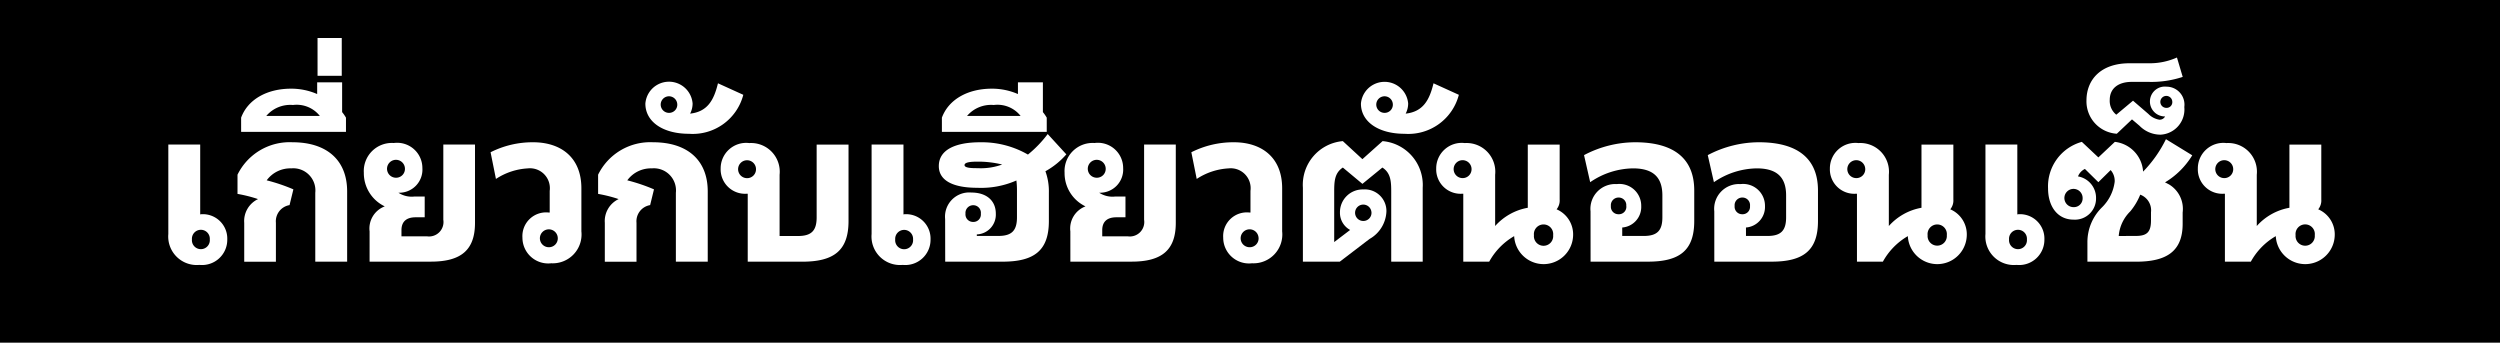 <svg xmlns="http://www.w3.org/2000/svg" width="209.077" height="28.66" viewBox="0 0 209.077 28.66">
  <g id="グループ_8165" data-name="グループ 8165" transform="translate(-578.923 -5368)">
    <g id="グループ_1389" data-name="グループ 1389" transform="translate(-166.077 560)">
      <rect id="長方形_1288" data-name="長方形 1288" width="209.077" height="28.66" transform="translate(745 4808)"/>
      <g id="グループ_8129" data-name="グループ 8129" transform="translate(-198.371 2999.11)">
        <path id="パス_28189" data-name="パス 28189" d="M957.448,1833.709v-7.482h2.666v5.845l.064-.016a2.041,2.041,0,0,1,2.2,2.1,2.112,2.112,0,0,1-2.328,2.136A2.385,2.385,0,0,1,957.448,1833.709Zm3.469.45a.749.749,0,1,0-1.494,0,.75.75,0,1,0,1.494,0Z" transform="translate(0 -5.248)" fill="#fff"/>
        <path id="パス_28190" data-name="パス 28190" d="M967.2,1832.665a2.031,2.031,0,0,1,1.156-1.991,11.736,11.736,0,0,0-1.718-.434v-1.606a4.854,4.854,0,0,1,4.593-2.713c2.874,0,4.576,1.493,4.576,4.111v5.877h-2.665v-5.765a1.851,1.851,0,0,0-2.008-2.039,2.444,2.444,0,0,0-2.055,1,15.02,15.02,0,0,1,2.232.755l-.321,1.317a1.371,1.371,0,0,0-1.141,1.477v3.26H967.2Z" transform="translate(-3.404 -5.134)" fill="#fff"/>
        <path id="パス_28191" data-name="パス 28191" d="M967.121,1820.914c.563-1.526,2.168-2.424,4.176-2.424a5.421,5.421,0,0,1,2.184.45v-.98h2.087v2.489a3.55,3.55,0,0,1,.322.465v1.189h-8.768Zm6.584-.144a2.465,2.465,0,0,0-2.248-.915,2.632,2.632,0,0,0-2.232.915Z" transform="translate(-3.585 -2.184)" fill="#fff"/>
        <path id="パス_28192" data-name="パス 28192" d="M977.275,1812.066H979.3v3.164h-2.024Z" transform="translate(-7.348)" fill="#fff"/>
        <path id="パス_28193" data-name="パス 28193" d="M983.906,1833.409a1.976,1.976,0,0,1,1.269-2.088,3.072,3.072,0,0,1-1.75-2.81,2.348,2.348,0,0,1,2.505-2.489,2.111,2.111,0,0,1,2.392,2.1,1.934,1.934,0,0,1-2.007,2.056,2.009,2.009,0,0,0,1.316.322h.884v1.734h-.755c-.8,0-1.188.385-1.188,1.076v.514h2.119a1.207,1.207,0,0,0,1.381-1.381v-6.295h2.65v6.552c0,2.28-1.172,3.243-3.693,3.243h-5.123Zm2.955-5.283a.749.749,0,1,0-.739.8A.74.74,0,0,0,986.861,1828.125Z" transform="translate(-9.626 -5.172)" fill="#fff"/>
        <path id="パス_28194" data-name="パス 28194" d="M1002.931,1833.9a1.982,1.982,0,0,1,2.216-2.1h.064v-1.815a1.666,1.666,0,0,0-1.83-1.879,5.38,5.38,0,0,0-2.666.883l-.449-2.232a7.781,7.781,0,0,1,3.564-.835c2.233,0,4.031,1.189,4.031,3.854v3.6a2.411,2.411,0,0,1-2.521,2.666A2.156,2.156,0,0,1,1002.931,1833.9Zm2.954,0a.748.748,0,1,0-.738.8A.74.74,0,0,0,1005.885,1833.9Z" transform="translate(-15.868 -5.134)" fill="#fff"/>
        <path id="パス_28195" data-name="パス 28195" d="M1015.116,1832.665a2.031,2.031,0,0,1,1.156-1.991,11.734,11.734,0,0,0-1.718-.434v-1.606a4.853,4.853,0,0,1,4.593-2.713c2.874,0,4.576,1.493,4.576,4.111v5.877h-2.665v-5.765a1.851,1.851,0,0,0-2.008-2.039,2.444,2.444,0,0,0-2.055,1,15.027,15.027,0,0,1,2.232.755l-.321,1.317a1.371,1.371,0,0,0-1.141,1.477v3.26h-2.65Z" transform="translate(-21.163 -5.134)" fill="#fff"/>
        <path id="パス_28196" data-name="パス 28196" d="M1020.834,1819.714a1.981,1.981,0,0,1,3.95-.016,1.854,1.854,0,0,1-.208.851c1.462-.161,1.991-1.14,2.329-2.537l2.119.963a4.367,4.367,0,0,1-4.544,3.26C1022.295,1822.236,1020.834,1821.224,1020.834,1819.714Zm2.665.016a.693.693,0,1,0-.69.755A.685.685,0,0,0,1023.5,1819.73Z" transform="translate(-23.49 -2.156)" fill="#fff"/>
        <path id="パス_28197" data-name="パス 28197" d="M1033.1,1830.262h-.064a2.041,2.041,0,0,1-2.2-2.1,2.133,2.133,0,0,1,2.392-2.135,2.4,2.4,0,0,1,2.537,2.649v5.123h1.541c1.124,0,1.558-.449,1.558-1.557v-6.086h2.666v6.391c0,2.44-1.188,3.4-3.87,3.4H1033.1Zm.691-2.1a.749.749,0,1,0-.739.8A.741.741,0,0,0,1033.79,1828.157Z" transform="translate(-27.196 -5.172)" fill="#fff"/>
        <path id="パス_28198" data-name="パス 28198" d="M1050.891,1833.709v-7.482h2.666v5.845l.064-.016a2.042,2.042,0,0,1,2.2,2.1,2.113,2.113,0,0,1-2.33,2.136A2.385,2.385,0,0,1,1050.891,1833.709Zm3.468.45a.748.748,0,1,0-1.493,0,.75.75,0,1,0,1.493,0Z" transform="translate(-34.628 -5.248)" fill="#fff"/>
        <path id="パス_28199" data-name="パス 28199" d="M1060.351,1831.937a2.023,2.023,0,0,1,2.2-2.216c1.236,0,2.039.658,2.039,1.767a1.655,1.655,0,0,1-1.589,1.734v.128h1.8c1.125,0,1.558-.449,1.558-1.557v-2.281a6.361,6.361,0,0,0-.048-.8,7.324,7.324,0,0,1-3.276.611c-1.943,0-3.212-.562-3.212-1.815,0-1.381,1.413-1.991,3.453-1.991a7.71,7.71,0,0,1,4,1.028,9.72,9.72,0,0,0,1.654-1.718l1.558,1.7a6.5,6.5,0,0,1-1.75,1.413,4.916,4.916,0,0,1,.289,1.8v2.361c0,2.44-1.188,3.4-3.87,3.4h-4.8Zm4.77-4.56a8.451,8.451,0,0,0-2.039-.241c-.513,0-1.108.032-1.108.289s.675.257,1.093.257A5.21,5.21,0,0,0,1065.121,1827.377Zm-1.782,4.111a.634.634,0,0,0-.642-.707.643.643,0,0,0-.643.707.629.629,0,0,0,.643.69A.621.621,0,0,0,1063.338,1831.487Z" transform="translate(-37.938 -4.728)" fill="#fff"/>
        <path id="パス_28200" data-name="パス 28200" d="M1060.232,1820.914c.563-1.526,2.168-2.424,4.176-2.424a5.421,5.421,0,0,1,2.184.45v-.98h2.087v2.489a3.549,3.549,0,0,1,.322.465v1.189h-8.768Zm6.584-.144a2.464,2.464,0,0,0-2.248-.915,2.632,2.632,0,0,0-2.232.915Z" transform="translate(-38.09 -2.184)" fill="#fff"/>
        <path id="パス_28201" data-name="パス 28201" d="M1077.017,1833.409a1.975,1.975,0,0,1,1.268-2.088,3.073,3.073,0,0,1-1.75-2.81,2.348,2.348,0,0,1,2.506-2.489,2.11,2.11,0,0,1,2.392,2.1,1.934,1.934,0,0,1-2.006,2.056,2.009,2.009,0,0,0,1.317.322h.883v1.734h-.755c-.8,0-1.188.385-1.188,1.076v.514h2.119a1.207,1.207,0,0,0,1.382-1.381v-6.295h2.65v6.552c0,2.28-1.173,3.243-3.694,3.243h-5.122Zm2.955-5.283a.749.749,0,1,0-.739.8A.74.74,0,0,0,1079.972,1828.125Z" transform="translate(-44.132 -5.172)" fill="#fff"/>
        <path id="パス_28202" data-name="パス 28202" d="M1096.042,1833.9a1.982,1.982,0,0,1,2.217-2.1h.063v-1.815a1.666,1.666,0,0,0-1.83-1.879,5.375,5.375,0,0,0-2.666.883l-.449-2.232a7.785,7.785,0,0,1,3.564-.835c2.233,0,4.031,1.189,4.031,3.854v3.6a2.411,2.411,0,0,1-2.521,2.666A2.156,2.156,0,0,1,1096.042,1833.9Zm2.955,0a.749.749,0,1,0-.738.8A.74.74,0,0,0,1099,1833.9Z" transform="translate(-50.373 -5.134)" fill="#fff"/>
        <path id="パス_28203" data-name="パス 28203" d="M1108.2,1829.67a3.667,3.667,0,0,1,3.34-3.9l1.637,1.509,1.687-1.509a3.68,3.68,0,0,1,3.356,3.9v6.182h-2.633v-5.8c0-.867-.016-1.606-.739-2.072l-1.67,1.365-1.637-1.365c-.707.465-.723,1.188-.723,2.072v4.159l1.333-1.012a1.625,1.625,0,0,1-.851-1.477,1.9,1.9,0,0,1,1.959-1.911,1.806,1.806,0,0,1,1.927,1.83,2.762,2.762,0,0,1-1.413,2.312l-2.489,1.9H1108.2Zm5.733,2.039a.685.685,0,1,0-.675.739A.681.681,0,0,0,1113.935,1831.709Z" transform="translate(-55.867 -5.078)" fill="#fff"/>
        <path id="パス_28204" data-name="パス 28204" d="M1115.91,1819.714a1.982,1.982,0,0,1,3.95-.016,1.847,1.847,0,0,1-.209.851c1.462-.161,1.991-1.14,2.329-2.537l2.119.963a4.366,4.366,0,0,1-4.544,3.26C1117.371,1822.236,1115.91,1821.224,1115.91,1819.714Zm2.666.016a.693.693,0,1,0-.69.755A.685.685,0,0,0,1118.576,1819.73Z" transform="translate(-58.723 -2.156)" fill="#fff"/>
        <path id="パス_28205" data-name="パス 28205" d="M1132.431,1833.81a5.554,5.554,0,0,0-2.088,2.136h-2.168v-5.684h-.064a2.041,2.041,0,0,1-2.2-2.1,2.133,2.133,0,0,1,2.392-2.135,2.4,2.4,0,0,1,2.537,2.649v4.288a4.775,4.775,0,0,1,2.73-1.526v-5.282h2.666v4.592a1.165,1.165,0,0,1-.257.819,2.279,2.279,0,0,1,1.382,2.168,2.467,2.467,0,0,1-4.93.08Zm-3.565-5.653a.749.749,0,1,0-.738.8A.741.741,0,0,0,1128.865,1828.157Zm6.825,5.573a.808.808,0,1,0-1.606,0,.807.807,0,1,0,1.606,0Z" transform="translate(-62.429 -5.172)" fill="#fff"/>
        <path id="パス_28206" data-name="パス 28206" d="M1146.1,1831.7a2.072,2.072,0,0,1,2.2-2.28,1.823,1.823,0,0,1,2.039,1.831,1.723,1.723,0,0,1-1.589,1.8v.706h1.8c1.124,0,1.558-.449,1.558-1.557v-1.831c0-1.494-.739-2.264-2.457-2.264a6.469,6.469,0,0,0-3.581,1.156l-.514-2.264a9.219,9.219,0,0,1,4.271-1.076c3.228,0,4.946,1.349,4.946,4.031v2.554c0,2.44-1.188,3.4-3.87,3.4h-4.8Zm2.987-.449a.634.634,0,0,0-.643-.707.642.642,0,0,0-.642.707.628.628,0,0,0,.642.69A.621.621,0,0,0,1149.092,1831.252Z" transform="translate(-69.711 -5.134)" fill="#fff"/>
        <path id="パス_28207" data-name="パス 28207" d="M1162.538,1831.7a2.072,2.072,0,0,1,2.2-2.28,1.824,1.824,0,0,1,2.04,1.831,1.724,1.724,0,0,1-1.59,1.8v.706h1.8c1.124,0,1.557-.449,1.557-1.557v-1.831c0-1.494-.738-2.264-2.457-2.264a6.464,6.464,0,0,0-3.581,1.156l-.514-2.264a9.217,9.217,0,0,1,4.271-1.076c3.228,0,4.946,1.349,4.946,4.031v2.554c0,2.44-1.188,3.4-3.87,3.4h-4.8Zm2.987-.449a.634.634,0,0,0-.642-.707.643.643,0,0,0-.643.707.629.629,0,0,0,.643.69A.62.62,0,0,0,1165.524,1831.252Z" transform="translate(-75.8 -5.134)" fill="#fff"/>
        <path id="パス_28208" data-name="パス 28208" d="M1184.74,1833.81a5.553,5.553,0,0,0-2.087,2.136h-2.168v-5.684h-.064a2.041,2.041,0,0,1-2.2-2.1,2.134,2.134,0,0,1,2.392-2.135,2.4,2.4,0,0,1,2.538,2.649v4.288a4.769,4.769,0,0,1,2.73-1.526v-5.282h2.666v4.592a1.168,1.168,0,0,1-.257.819,2.279,2.279,0,0,1,1.38,2.168,2.467,2.467,0,0,1-4.93.08Zm-3.565-5.653a.749.749,0,1,0-.739.8A.74.74,0,0,0,1181.176,1828.157Zm6.825,5.573a.808.808,0,1,0-1.606,0,.806.806,0,1,0,1.606,0Z" transform="translate(-81.815 -5.172)" fill="#fff"/>
        <path id="パス_28209" data-name="パス 28209" d="M1198.89,1833.709v-7.482h2.665v5.845l.065-.016a2.042,2.042,0,0,1,2.2,2.1,2.112,2.112,0,0,1-2.329,2.136A2.385,2.385,0,0,1,1198.89,1833.709Zm3.468.45a.749.749,0,1,0-1.494,0,.75.75,0,1,0,1.494,0Z" transform="translate(-89.474 -5.248)" fill="#fff"/>
        <path id="パス_28210" data-name="パス 28210" d="M1210.5,1834.119a4.066,4.066,0,0,1,1.22-2.906,3.637,3.637,0,0,0,1.06-2.136,1.354,1.354,0,0,0-.337-.98l-1.027,1.012-1.125-1.108a1.162,1.162,0,0,0-.578.625,1.819,1.819,0,0,1,1.509,1.815,1.767,1.767,0,0,1-1.879,1.8c-1.333,0-2.135-1.092-2.135-2.618a3.86,3.86,0,0,1,2.826-3.886l1.382,1.3,1.38-1.3a2.674,2.674,0,0,1,2.361,2.489,10.512,10.512,0,0,0,1.911-2.713l2.2,1.349a6.684,6.684,0,0,1-2.28,2.264c.113.049.225.113.321.161a2.384,2.384,0,0,1,1.156,2.36v.947c0,2.313-1.365,3.164-3.886,3.164H1210.5Zm-.4-3.677a.763.763,0,1,0-.755.754A.728.728,0,0,0,1210.1,1830.442Zm4.448,3.163c.932,0,1.269-.321,1.269-1.3v-.675a1.393,1.393,0,0,0-.9-1.477,5.2,5.2,0,0,1-.835,1.4,3.244,3.244,0,0,0-.963,2.056Z" transform="translate(-92.557 -4.983)" fill="#fff"/>
        <path id="パス_28211" data-name="パス 28211" d="M1216.745,1820.37l-.626-.531-1.268,1.2a2.71,2.71,0,0,1-2.538-2.778c0-1.734,1.188-3.115,3.6-3.115h1.622a5.558,5.558,0,0,0,2.345-.482l.482,1.622a8.354,8.354,0,0,1-2.842.417h-1.429c-1.076,0-1.832.514-1.832,1.51a1.48,1.48,0,0,0,.547,1.235l1.4-1.172,1.285,1.108a1.654,1.654,0,0,0,.916.482.515.515,0,0,0,.482-.273,1.249,1.249,0,1,1,.128-2.489,1.5,1.5,0,0,1,1.478,1.7,2.106,2.106,0,0,1-1.976,2.313A2.461,2.461,0,0,1,1216.745,1820.37Zm2.746-2.008a.5.5,0,1,0-.5.514A.476.476,0,0,0,1219.491,1818.362Z" transform="translate(-94.449 -0.965)" fill="#fff"/>
        <path id="パス_28212" data-name="パス 28212" d="M1233.63,1833.81a5.555,5.555,0,0,0-2.088,2.136h-2.168v-5.684h-.064a2.042,2.042,0,0,1-2.2-2.1,2.133,2.133,0,0,1,2.392-2.135,2.4,2.4,0,0,1,2.537,2.649v4.288a4.775,4.775,0,0,1,2.73-1.526v-5.282h2.666v4.592a1.166,1.166,0,0,1-.257.819,2.278,2.278,0,0,1,1.381,2.168,2.467,2.467,0,0,1-4.93.08Zm-3.564-5.653a.749.749,0,1,0-.739.8A.741.741,0,0,0,1230.066,1828.157Zm6.824,5.573a.808.808,0,1,0-1.605,0,.806.806,0,1,0,1.605,0Z" transform="translate(-99.932 -5.172)" fill="#fff"/>
      </g>
    </g>
  </g>
</svg>
